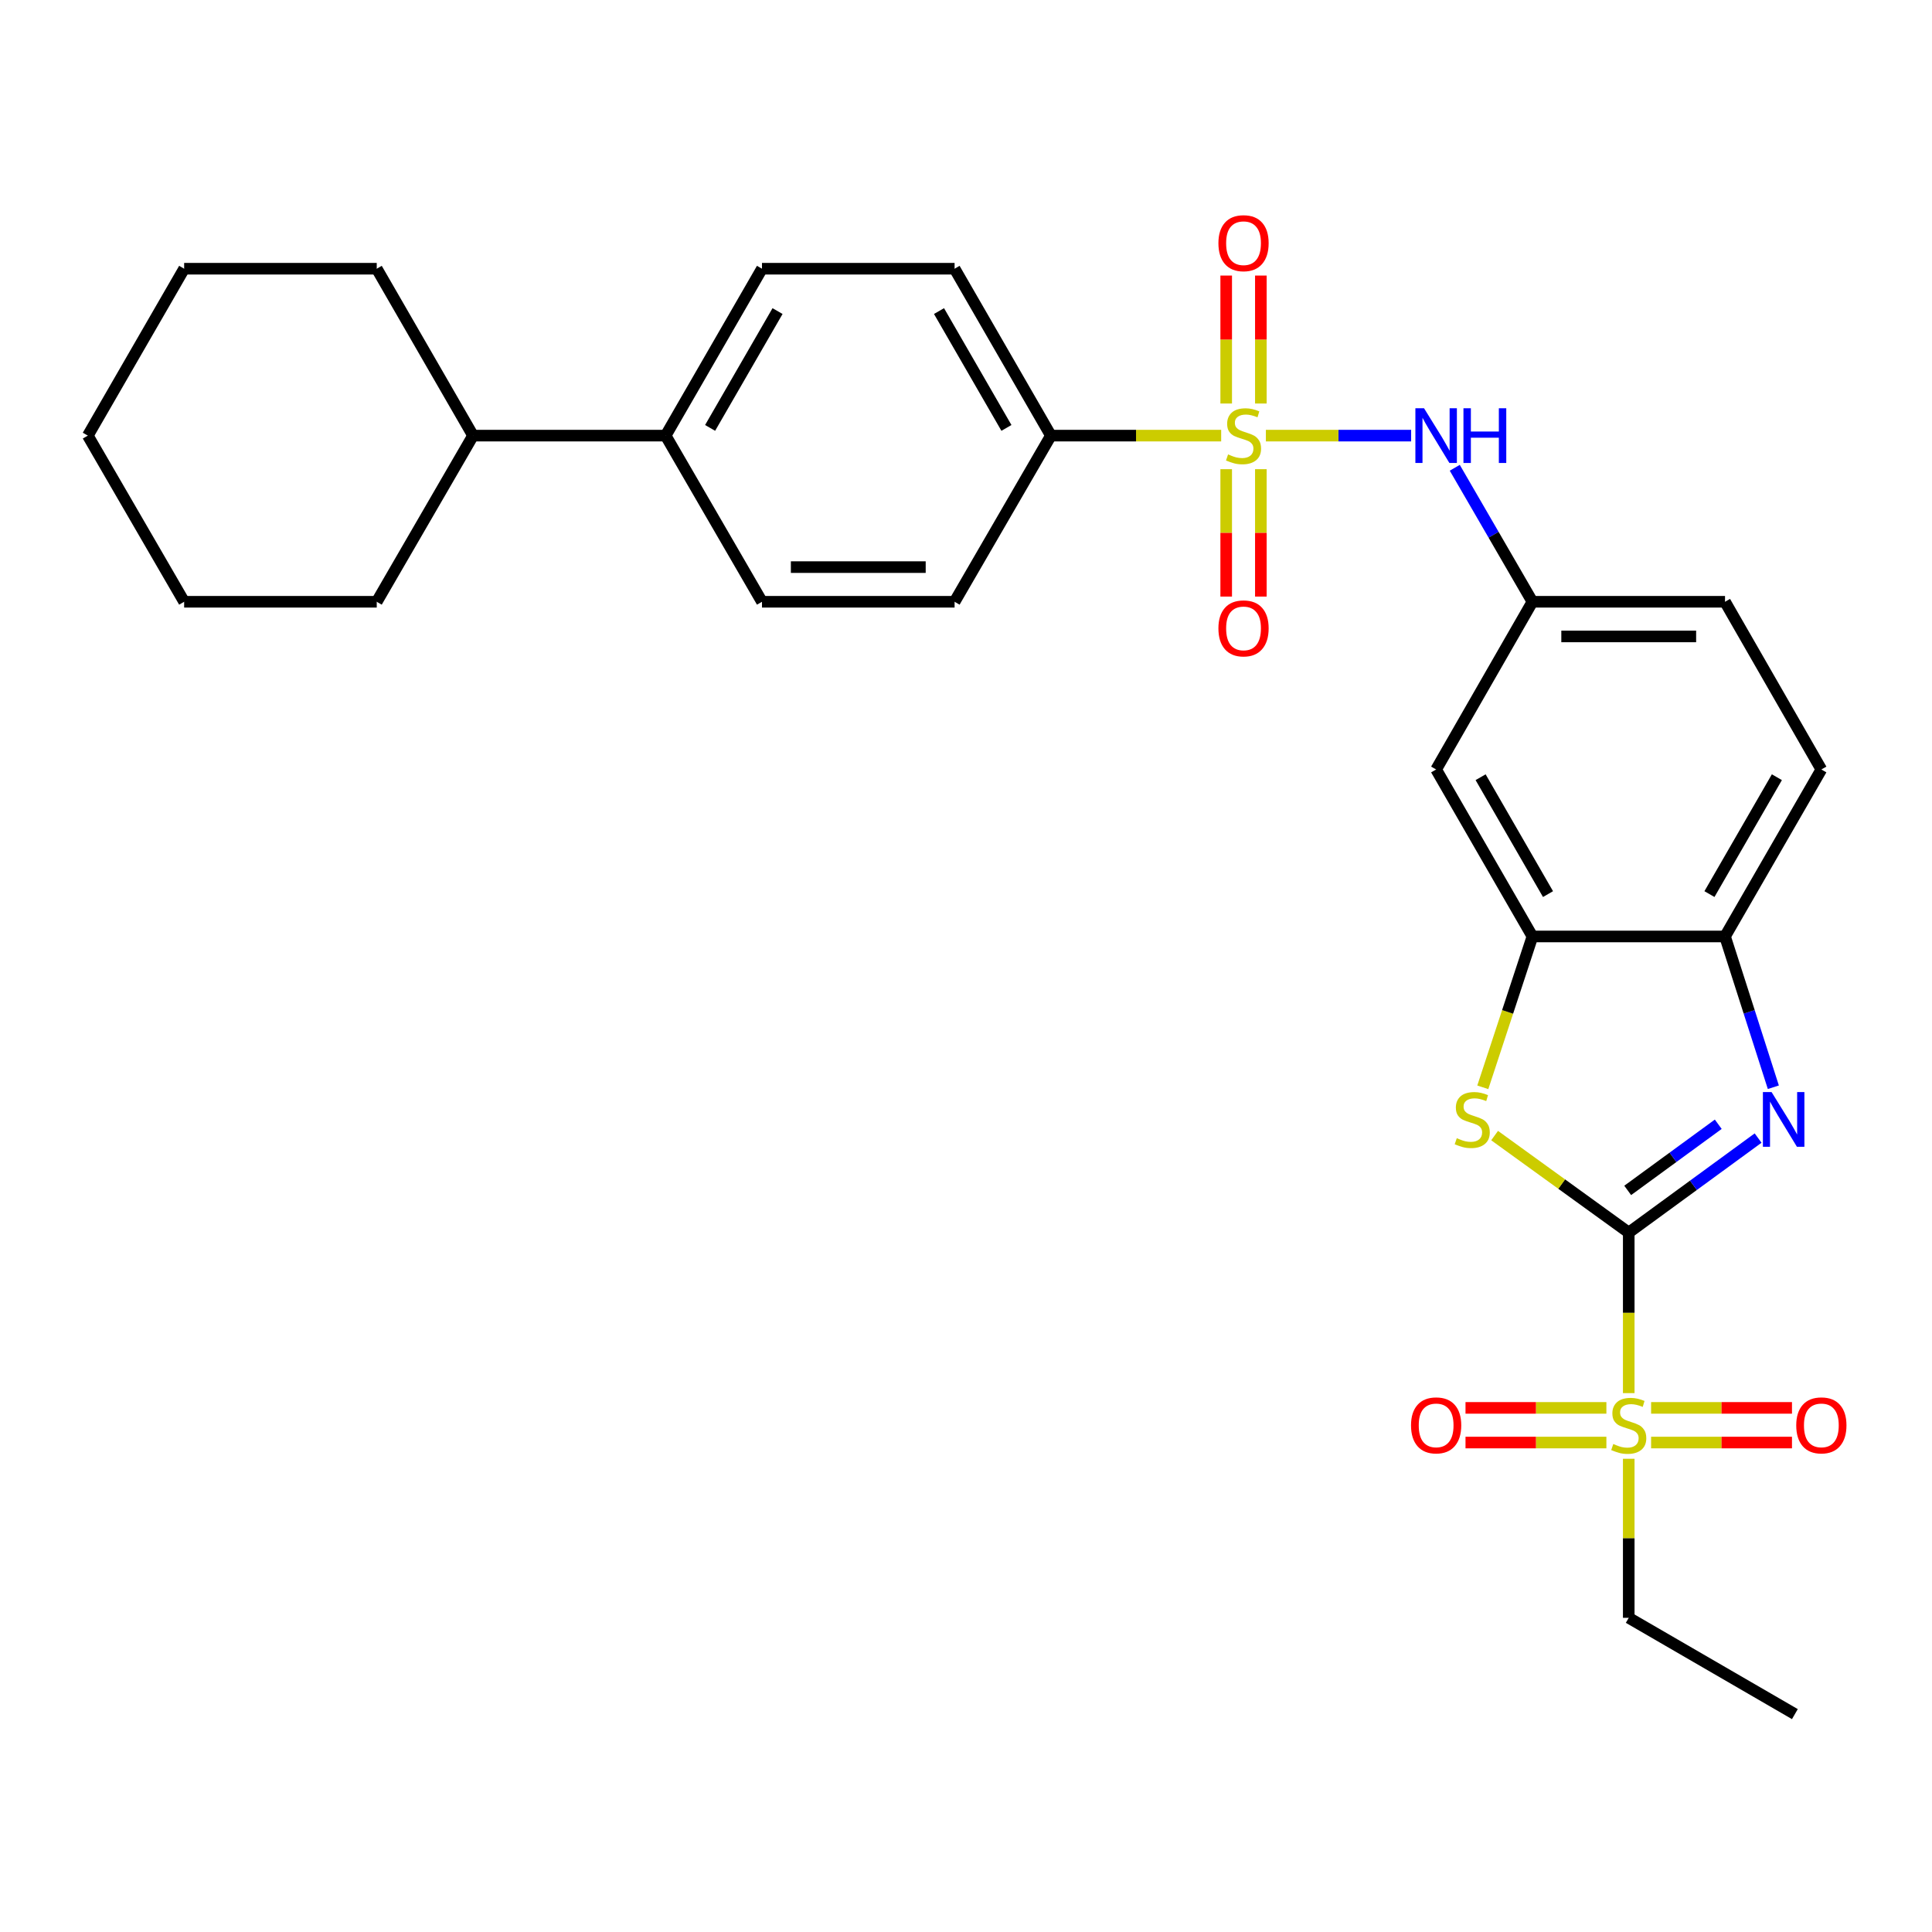 <?xml version='1.0' encoding='iso-8859-1'?>
<svg version='1.1' baseProfile='full'
              xmlns='http://www.w3.org/2000/svg'
                      xmlns:rdkit='http://www.rdkit.org/xml'
                      xmlns:xlink='http://www.w3.org/1999/xlink'
                  xml:space='preserve'
width='1000px' height='1000px' viewBox='0 0 1000 1000'>
<!-- END OF HEADER -->
<rect style='opacity:1.0;fill:#FFFFFF;stroke:none' width='1000' height='1000' x='0' y='0'> </rect>
<path class='bond-1' d='M 843.035,637.975 L 843.035,679.525' style='fill:none;fill-rule:evenodd;stroke:#000000;stroke-width:6px;stroke-linecap:butt;stroke-linejoin:miter;stroke-opacity:1' />
<path class='bond-1' d='M 843.035,679.525 L 843.035,721.076' style='fill:none;fill-rule:evenodd;stroke:#CCCC00;stroke-width:6px;stroke-linecap:butt;stroke-linejoin:miter;stroke-opacity:1' />
<path class='bond-2' d='M 843.035,637.975 L 876.514,613.518' style='fill:none;fill-rule:evenodd;stroke:#000000;stroke-width:6px;stroke-linecap:butt;stroke-linejoin:miter;stroke-opacity:1' />
<path class='bond-2' d='M 876.514,613.518 L 909.993,589.061' style='fill:none;fill-rule:evenodd;stroke:#0000FF;stroke-width:6px;stroke-linecap:butt;stroke-linejoin:miter;stroke-opacity:1' />
<path class='bond-2' d='M 842.497,616.152 L 865.932,599.032' style='fill:none;fill-rule:evenodd;stroke:#000000;stroke-width:6px;stroke-linecap:butt;stroke-linejoin:miter;stroke-opacity:1' />
<path class='bond-2' d='M 865.932,599.032 L 889.367,581.912' style='fill:none;fill-rule:evenodd;stroke:#0000FF;stroke-width:6px;stroke-linecap:butt;stroke-linejoin:miter;stroke-opacity:1' />
<path class='bond-3' d='M 843.035,637.975 L 808.321,612.875' style='fill:none;fill-rule:evenodd;stroke:#000000;stroke-width:6px;stroke-linecap:butt;stroke-linejoin:miter;stroke-opacity:1' />
<path class='bond-3' d='M 808.321,612.875 L 773.608,587.775' style='fill:none;fill-rule:evenodd;stroke:#CCCC00;stroke-width:6px;stroke-linecap:butt;stroke-linejoin:miter;stroke-opacity:1' />
<path class='bond-0' d='M 655.22,225.476 L 692.809,225.476' style='fill:none;fill-rule:evenodd;stroke:#CCCC00;stroke-width:6px;stroke-linecap:butt;stroke-linejoin:miter;stroke-opacity:1' />
<path class='bond-0' d='M 692.809,225.476 L 730.398,225.476' style='fill:none;fill-rule:evenodd;stroke:#0000FF;stroke-width:6px;stroke-linecap:butt;stroke-linejoin:miter;stroke-opacity:1' />
<path class='bond-7' d='M 632.075,225.476 L 588.009,225.476' style='fill:none;fill-rule:evenodd;stroke:#CCCC00;stroke-width:6px;stroke-linecap:butt;stroke-linejoin:miter;stroke-opacity:1' />
<path class='bond-7' d='M 588.009,225.476 L 543.944,225.476' style='fill:none;fill-rule:evenodd;stroke:#000000;stroke-width:6px;stroke-linecap:butt;stroke-linejoin:miter;stroke-opacity:1' />
<path class='bond-9' d='M 652.617,208.863 L 652.617,175.746' style='fill:none;fill-rule:evenodd;stroke:#CCCC00;stroke-width:6px;stroke-linecap:butt;stroke-linejoin:miter;stroke-opacity:1' />
<path class='bond-9' d='M 652.617,175.746 L 652.617,142.628' style='fill:none;fill-rule:evenodd;stroke:#FF0000;stroke-width:6px;stroke-linecap:butt;stroke-linejoin:miter;stroke-opacity:1' />
<path class='bond-9' d='M 634.678,208.863 L 634.678,175.746' style='fill:none;fill-rule:evenodd;stroke:#CCCC00;stroke-width:6px;stroke-linecap:butt;stroke-linejoin:miter;stroke-opacity:1' />
<path class='bond-9' d='M 634.678,175.746 L 634.678,142.628' style='fill:none;fill-rule:evenodd;stroke:#FF0000;stroke-width:6px;stroke-linecap:butt;stroke-linejoin:miter;stroke-opacity:1' />
<path class='bond-10' d='M 634.678,242.848 L 634.678,275.82' style='fill:none;fill-rule:evenodd;stroke:#CCCC00;stroke-width:6px;stroke-linecap:butt;stroke-linejoin:miter;stroke-opacity:1' />
<path class='bond-10' d='M 634.678,275.82 L 634.678,308.791' style='fill:none;fill-rule:evenodd;stroke:#FF0000;stroke-width:6px;stroke-linecap:butt;stroke-linejoin:miter;stroke-opacity:1' />
<path class='bond-10' d='M 652.617,242.848 L 652.617,275.82' style='fill:none;fill-rule:evenodd;stroke:#CCCC00;stroke-width:6px;stroke-linecap:butt;stroke-linejoin:miter;stroke-opacity:1' />
<path class='bond-10' d='M 652.617,275.82 L 652.617,308.791' style='fill:none;fill-rule:evenodd;stroke:#FF0000;stroke-width:6px;stroke-linecap:butt;stroke-linejoin:miter;stroke-opacity:1' />
<path class='bond-11' d='M 831.463,728.719 L 795.004,728.719' style='fill:none;fill-rule:evenodd;stroke:#CCCC00;stroke-width:6px;stroke-linecap:butt;stroke-linejoin:miter;stroke-opacity:1' />
<path class='bond-11' d='M 795.004,728.719 L 758.545,728.719' style='fill:none;fill-rule:evenodd;stroke:#FF0000;stroke-width:6px;stroke-linecap:butt;stroke-linejoin:miter;stroke-opacity:1' />
<path class='bond-11' d='M 831.463,746.658 L 795.004,746.658' style='fill:none;fill-rule:evenodd;stroke:#CCCC00;stroke-width:6px;stroke-linecap:butt;stroke-linejoin:miter;stroke-opacity:1' />
<path class='bond-11' d='M 795.004,746.658 L 758.545,746.658' style='fill:none;fill-rule:evenodd;stroke:#FF0000;stroke-width:6px;stroke-linecap:butt;stroke-linejoin:miter;stroke-opacity:1' />
<path class='bond-12' d='M 854.608,746.658 L 891.067,746.658' style='fill:none;fill-rule:evenodd;stroke:#CCCC00;stroke-width:6px;stroke-linecap:butt;stroke-linejoin:miter;stroke-opacity:1' />
<path class='bond-12' d='M 891.067,746.658 L 927.526,746.658' style='fill:none;fill-rule:evenodd;stroke:#FF0000;stroke-width:6px;stroke-linecap:butt;stroke-linejoin:miter;stroke-opacity:1' />
<path class='bond-12' d='M 854.608,728.719 L 891.067,728.719' style='fill:none;fill-rule:evenodd;stroke:#CCCC00;stroke-width:6px;stroke-linecap:butt;stroke-linejoin:miter;stroke-opacity:1' />
<path class='bond-12' d='M 891.067,728.719 L 927.526,728.719' style='fill:none;fill-rule:evenodd;stroke:#FF0000;stroke-width:6px;stroke-linecap:butt;stroke-linejoin:miter;stroke-opacity:1' />
<path class='bond-21' d='M 843.035,755.061 L 843.035,796.222' style='fill:none;fill-rule:evenodd;stroke:#CCCC00;stroke-width:6px;stroke-linecap:butt;stroke-linejoin:miter;stroke-opacity:1' />
<path class='bond-21' d='M 843.035,796.222 L 843.035,837.382' style='fill:none;fill-rule:evenodd;stroke:#000000;stroke-width:6px;stroke-linecap:butt;stroke-linejoin:miter;stroke-opacity:1' />
<path class='bond-6' d='M 917.88,562.756 L 905.374,523.734' style='fill:none;fill-rule:evenodd;stroke:#0000FF;stroke-width:6px;stroke-linecap:butt;stroke-linejoin:miter;stroke-opacity:1' />
<path class='bond-6' d='M 905.374,523.734 L 892.867,484.711' style='fill:none;fill-rule:evenodd;stroke:#000000;stroke-width:6px;stroke-linecap:butt;stroke-linejoin:miter;stroke-opacity:1' />
<path class='bond-4' d='M 767.494,562.79 L 780.339,523.751' style='fill:none;fill-rule:evenodd;stroke:#CCCC00;stroke-width:6px;stroke-linecap:butt;stroke-linejoin:miter;stroke-opacity:1' />
<path class='bond-4' d='M 780.339,523.751 L 793.183,484.711' style='fill:none;fill-rule:evenodd;stroke:#000000;stroke-width:6px;stroke-linecap:butt;stroke-linejoin:miter;stroke-opacity:1' />
<path class='bond-8' d='M 793.183,484.711 L 743.342,398.283' style='fill:none;fill-rule:evenodd;stroke:#000000;stroke-width:6px;stroke-linecap:butt;stroke-linejoin:miter;stroke-opacity:1' />
<path class='bond-8' d='M 801.248,462.785 L 766.358,402.285' style='fill:none;fill-rule:evenodd;stroke:#000000;stroke-width:6px;stroke-linecap:butt;stroke-linejoin:miter;stroke-opacity:1' />
<path class='bond-29' d='M 793.183,484.711 L 892.867,484.711' style='fill:none;fill-rule:evenodd;stroke:#000000;stroke-width:6px;stroke-linecap:butt;stroke-linejoin:miter;stroke-opacity:1' />
<path class='bond-5' d='M 752.988,242.121 L 773.086,276.798' style='fill:none;fill-rule:evenodd;stroke:#0000FF;stroke-width:6px;stroke-linecap:butt;stroke-linejoin:miter;stroke-opacity:1' />
<path class='bond-5' d='M 773.086,276.798 L 793.183,311.476' style='fill:none;fill-rule:evenodd;stroke:#000000;stroke-width:6px;stroke-linecap:butt;stroke-linejoin:miter;stroke-opacity:1' />
<path class='bond-15' d='M 892.867,484.711 L 942.729,398.283' style='fill:none;fill-rule:evenodd;stroke:#000000;stroke-width:6px;stroke-linecap:butt;stroke-linejoin:miter;stroke-opacity:1' />
<path class='bond-15' d='M 884.808,462.783 L 919.711,402.283' style='fill:none;fill-rule:evenodd;stroke:#000000;stroke-width:6px;stroke-linecap:butt;stroke-linejoin:miter;stroke-opacity:1' />
<path class='bond-16' d='M 543.944,225.476 L 494.092,139.087' style='fill:none;fill-rule:evenodd;stroke:#000000;stroke-width:6px;stroke-linecap:butt;stroke-linejoin:miter;stroke-opacity:1' />
<path class='bond-16' d='M 520.928,221.484 L 486.032,161.012' style='fill:none;fill-rule:evenodd;stroke:#000000;stroke-width:6px;stroke-linecap:butt;stroke-linejoin:miter;stroke-opacity:1' />
<path class='bond-17' d='M 543.944,225.476 L 494.092,311.476' style='fill:none;fill-rule:evenodd;stroke:#000000;stroke-width:6px;stroke-linecap:butt;stroke-linejoin:miter;stroke-opacity:1' />
<path class='bond-13' d='M 743.342,398.283 L 793.183,311.476' style='fill:none;fill-rule:evenodd;stroke:#000000;stroke-width:6px;stroke-linecap:butt;stroke-linejoin:miter;stroke-opacity:1' />
<path class='bond-30' d='M 793.183,311.476 L 892.867,311.476' style='fill:none;fill-rule:evenodd;stroke:#000000;stroke-width:6px;stroke-linecap:butt;stroke-linejoin:miter;stroke-opacity:1' />
<path class='bond-30' d='M 808.136,329.415 L 877.915,329.415' style='fill:none;fill-rule:evenodd;stroke:#000000;stroke-width:6px;stroke-linecap:butt;stroke-linejoin:miter;stroke-opacity:1' />
<path class='bond-14' d='M 344.536,225.476 L 394.398,311.476' style='fill:none;fill-rule:evenodd;stroke:#000000;stroke-width:6px;stroke-linecap:butt;stroke-linejoin:miter;stroke-opacity:1' />
<path class='bond-20' d='M 344.536,225.476 L 244.842,225.476' style='fill:none;fill-rule:evenodd;stroke:#000000;stroke-width:6px;stroke-linecap:butt;stroke-linejoin:miter;stroke-opacity:1' />
<path class='bond-31' d='M 344.536,225.476 L 394.398,139.087' style='fill:none;fill-rule:evenodd;stroke:#000000;stroke-width:6px;stroke-linecap:butt;stroke-linejoin:miter;stroke-opacity:1' />
<path class='bond-31' d='M 367.553,221.485 L 402.456,161.013' style='fill:none;fill-rule:evenodd;stroke:#000000;stroke-width:6px;stroke-linecap:butt;stroke-linejoin:miter;stroke-opacity:1' />
<path class='bond-22' d='M 942.729,398.283 L 892.867,311.476' style='fill:none;fill-rule:evenodd;stroke:#000000;stroke-width:6px;stroke-linecap:butt;stroke-linejoin:miter;stroke-opacity:1' />
<path class='bond-18' d='M 494.092,139.087 L 394.398,139.087' style='fill:none;fill-rule:evenodd;stroke:#000000;stroke-width:6px;stroke-linecap:butt;stroke-linejoin:miter;stroke-opacity:1' />
<path class='bond-19' d='M 494.092,311.476 L 394.398,311.476' style='fill:none;fill-rule:evenodd;stroke:#000000;stroke-width:6px;stroke-linecap:butt;stroke-linejoin:miter;stroke-opacity:1' />
<path class='bond-19' d='M 479.138,293.536 L 409.352,293.536' style='fill:none;fill-rule:evenodd;stroke:#000000;stroke-width:6px;stroke-linecap:butt;stroke-linejoin:miter;stroke-opacity:1' />
<path class='bond-23' d='M 244.842,225.476 L 195,139.087' style='fill:none;fill-rule:evenodd;stroke:#000000;stroke-width:6px;stroke-linecap:butt;stroke-linejoin:miter;stroke-opacity:1' />
<path class='bond-24' d='M 244.842,225.476 L 195,311.476' style='fill:none;fill-rule:evenodd;stroke:#000000;stroke-width:6px;stroke-linecap:butt;stroke-linejoin:miter;stroke-opacity:1' />
<path class='bond-25' d='M 843.035,837.382 L 929.025,887.224' style='fill:none;fill-rule:evenodd;stroke:#000000;stroke-width:6px;stroke-linecap:butt;stroke-linejoin:miter;stroke-opacity:1' />
<path class='bond-26' d='M 195,139.087 L 95.316,139.087' style='fill:none;fill-rule:evenodd;stroke:#000000;stroke-width:6px;stroke-linecap:butt;stroke-linejoin:miter;stroke-opacity:1' />
<path class='bond-27' d='M 195,311.476 L 95.316,311.476' style='fill:none;fill-rule:evenodd;stroke:#000000;stroke-width:6px;stroke-linecap:butt;stroke-linejoin:miter;stroke-opacity:1' />
<path class='bond-32' d='M 95.316,139.087 L 45.455,225.476' style='fill:none;fill-rule:evenodd;stroke:#000000;stroke-width:6px;stroke-linecap:butt;stroke-linejoin:miter;stroke-opacity:1' />
<path class='bond-28' d='M 95.316,311.476 L 45.455,225.476' style='fill:none;fill-rule:evenodd;stroke:#000000;stroke-width:6px;stroke-linecap:butt;stroke-linejoin:miter;stroke-opacity:1' />
<path  class='atom-1' d='M 635.648 235.196
Q 635.968 235.316, 637.288 235.876
Q 638.608 236.436, 640.048 236.796
Q 641.528 237.116, 642.968 237.116
Q 645.648 237.116, 647.208 235.836
Q 648.768 234.516, 648.768 232.236
Q 648.768 230.676, 647.968 229.716
Q 647.208 228.756, 646.008 228.236
Q 644.808 227.716, 642.808 227.116
Q 640.288 226.356, 638.768 225.636
Q 637.288 224.916, 636.208 223.396
Q 635.168 221.876, 635.168 219.316
Q 635.168 215.756, 637.568 213.556
Q 640.008 211.356, 644.808 211.356
Q 648.088 211.356, 651.808 212.916
L 650.888 215.996
Q 647.488 214.596, 644.928 214.596
Q 642.168 214.596, 640.648 215.756
Q 639.128 216.876, 639.168 218.836
Q 639.168 220.356, 639.928 221.276
Q 640.728 222.196, 641.848 222.716
Q 643.008 223.236, 644.928 223.836
Q 647.488 224.636, 649.008 225.436
Q 650.528 226.236, 651.608 227.876
Q 652.728 229.476, 652.728 232.236
Q 652.728 236.156, 650.088 238.276
Q 647.488 240.356, 643.128 240.356
Q 640.608 240.356, 638.688 239.796
Q 636.808 239.276, 634.568 238.356
L 635.648 235.196
' fill='#CCCC00'/>
<path  class='atom-2' d='M 835.035 747.409
Q 835.355 747.529, 836.675 748.089
Q 837.995 748.649, 839.435 749.009
Q 840.915 749.329, 842.355 749.329
Q 845.035 749.329, 846.595 748.049
Q 848.155 746.729, 848.155 744.449
Q 848.155 742.889, 847.355 741.929
Q 846.595 740.969, 845.395 740.449
Q 844.195 739.929, 842.195 739.329
Q 839.675 738.569, 838.155 737.849
Q 836.675 737.129, 835.595 735.609
Q 834.555 734.089, 834.555 731.529
Q 834.555 727.969, 836.955 725.769
Q 839.395 723.569, 844.195 723.569
Q 847.475 723.569, 851.195 725.129
L 850.275 728.209
Q 846.875 726.809, 844.315 726.809
Q 841.555 726.809, 840.035 727.969
Q 838.515 729.089, 838.555 731.049
Q 838.555 732.569, 839.315 733.489
Q 840.115 734.409, 841.235 734.929
Q 842.395 735.449, 844.315 736.049
Q 846.875 736.849, 848.395 737.649
Q 849.915 738.449, 850.995 740.089
Q 852.115 741.689, 852.115 744.449
Q 852.115 748.369, 849.475 750.489
Q 846.875 752.569, 842.515 752.569
Q 839.995 752.569, 838.075 752.009
Q 836.195 751.489, 833.955 750.569
L 835.035 747.409
' fill='#CCCC00'/>
<path  class='atom-3' d='M 916.955 565.242
L 926.235 580.242
Q 927.155 581.722, 928.635 584.402
Q 930.115 587.082, 930.195 587.242
L 930.195 565.242
L 933.955 565.242
L 933.955 593.562
L 930.075 593.562
L 920.115 577.162
Q 918.955 575.242, 917.715 573.042
Q 916.515 570.842, 916.155 570.162
L 916.155 593.562
L 912.475 593.562
L 912.475 565.242
L 916.955 565.242
' fill='#0000FF'/>
<path  class='atom-4' d='M 754.029 589.122
Q 754.349 589.242, 755.669 589.802
Q 756.989 590.362, 758.429 590.722
Q 759.909 591.042, 761.349 591.042
Q 764.029 591.042, 765.589 589.762
Q 767.149 588.442, 767.149 586.162
Q 767.149 584.602, 766.349 583.642
Q 765.589 582.682, 764.389 582.162
Q 763.189 581.642, 761.189 581.042
Q 758.669 580.282, 757.149 579.562
Q 755.669 578.842, 754.589 577.322
Q 753.549 575.802, 753.549 573.242
Q 753.549 569.682, 755.949 567.482
Q 758.389 565.282, 763.189 565.282
Q 766.469 565.282, 770.189 566.842
L 769.269 569.922
Q 765.869 568.522, 763.309 568.522
Q 760.549 568.522, 759.029 569.682
Q 757.509 570.802, 757.549 572.762
Q 757.549 574.282, 758.309 575.202
Q 759.109 576.122, 760.229 576.642
Q 761.389 577.162, 763.309 577.762
Q 765.869 578.562, 767.389 579.362
Q 768.909 580.162, 769.989 581.802
Q 771.109 583.402, 771.109 586.162
Q 771.109 590.082, 768.469 592.202
Q 765.869 594.282, 761.509 594.282
Q 758.989 594.282, 757.069 593.722
Q 755.189 593.202, 752.949 592.282
L 754.029 589.122
' fill='#CCCC00'/>
<path  class='atom-6' d='M 737.082 211.316
L 746.362 226.316
Q 747.282 227.796, 748.762 230.476
Q 750.242 233.156, 750.322 233.316
L 750.322 211.316
L 754.082 211.316
L 754.082 239.636
L 750.202 239.636
L 740.242 223.236
Q 739.082 221.316, 737.842 219.116
Q 736.642 216.916, 736.282 216.236
L 736.282 239.636
L 732.602 239.636
L 732.602 211.316
L 737.082 211.316
' fill='#0000FF'/>
<path  class='atom-6' d='M 757.482 211.316
L 761.322 211.316
L 761.322 223.356
L 775.802 223.356
L 775.802 211.316
L 779.642 211.316
L 779.642 239.636
L 775.802 239.636
L 775.802 226.556
L 761.322 226.556
L 761.322 239.636
L 757.482 239.636
L 757.482 211.316
' fill='#0000FF'/>
<path  class='atom-10' d='M 630.648 125.872
Q 630.648 119.072, 634.008 115.272
Q 637.368 111.472, 643.648 111.472
Q 649.928 111.472, 653.288 115.272
Q 656.648 119.072, 656.648 125.872
Q 656.648 132.752, 653.248 136.672
Q 649.848 140.552, 643.648 140.552
Q 637.408 140.552, 634.008 136.672
Q 630.648 132.792, 630.648 125.872
M 643.648 137.352
Q 647.968 137.352, 650.288 134.472
Q 652.648 131.552, 652.648 125.872
Q 652.648 120.312, 650.288 117.512
Q 647.968 114.672, 643.648 114.672
Q 639.328 114.672, 636.968 117.472
Q 634.648 120.272, 634.648 125.872
Q 634.648 131.592, 636.968 134.472
Q 639.328 137.352, 643.648 137.352
' fill='#FF0000'/>
<path  class='atom-11' d='M 630.648 325.249
Q 630.648 318.449, 634.008 314.649
Q 637.368 310.849, 643.648 310.849
Q 649.928 310.849, 653.288 314.649
Q 656.648 318.449, 656.648 325.249
Q 656.648 332.129, 653.248 336.049
Q 649.848 339.929, 643.648 339.929
Q 637.408 339.929, 634.008 336.049
Q 630.648 332.169, 630.648 325.249
M 643.648 336.729
Q 647.968 336.729, 650.288 333.849
Q 652.648 330.929, 652.648 325.249
Q 652.648 319.689, 650.288 316.889
Q 647.968 314.049, 643.648 314.049
Q 639.328 314.049, 636.968 316.849
Q 634.648 319.649, 634.648 325.249
Q 634.648 330.969, 636.968 333.849
Q 639.328 336.729, 643.648 336.729
' fill='#FF0000'/>
<path  class='atom-12' d='M 730.342 737.769
Q 730.342 730.969, 733.702 727.169
Q 737.062 723.369, 743.342 723.369
Q 749.622 723.369, 752.982 727.169
Q 756.342 730.969, 756.342 737.769
Q 756.342 744.649, 752.942 748.569
Q 749.542 752.449, 743.342 752.449
Q 737.102 752.449, 733.702 748.569
Q 730.342 744.689, 730.342 737.769
M 743.342 749.249
Q 747.662 749.249, 749.982 746.369
Q 752.342 743.449, 752.342 737.769
Q 752.342 732.209, 749.982 729.409
Q 747.662 726.569, 743.342 726.569
Q 739.022 726.569, 736.662 729.369
Q 734.342 732.169, 734.342 737.769
Q 734.342 743.489, 736.662 746.369
Q 739.022 749.249, 743.342 749.249
' fill='#FF0000'/>
<path  class='atom-13' d='M 929.729 737.769
Q 929.729 730.969, 933.089 727.169
Q 936.449 723.369, 942.729 723.369
Q 949.009 723.369, 952.369 727.169
Q 955.729 730.969, 955.729 737.769
Q 955.729 744.649, 952.329 748.569
Q 948.929 752.449, 942.729 752.449
Q 936.489 752.449, 933.089 748.569
Q 929.729 744.689, 929.729 737.769
M 942.729 749.249
Q 947.049 749.249, 949.369 746.369
Q 951.729 743.449, 951.729 737.769
Q 951.729 732.209, 949.369 729.409
Q 947.049 726.569, 942.729 726.569
Q 938.409 726.569, 936.049 729.369
Q 933.729 732.169, 933.729 737.769
Q 933.729 743.489, 936.049 746.369
Q 938.409 749.249, 942.729 749.249
' fill='#FF0000'/>
</svg>
